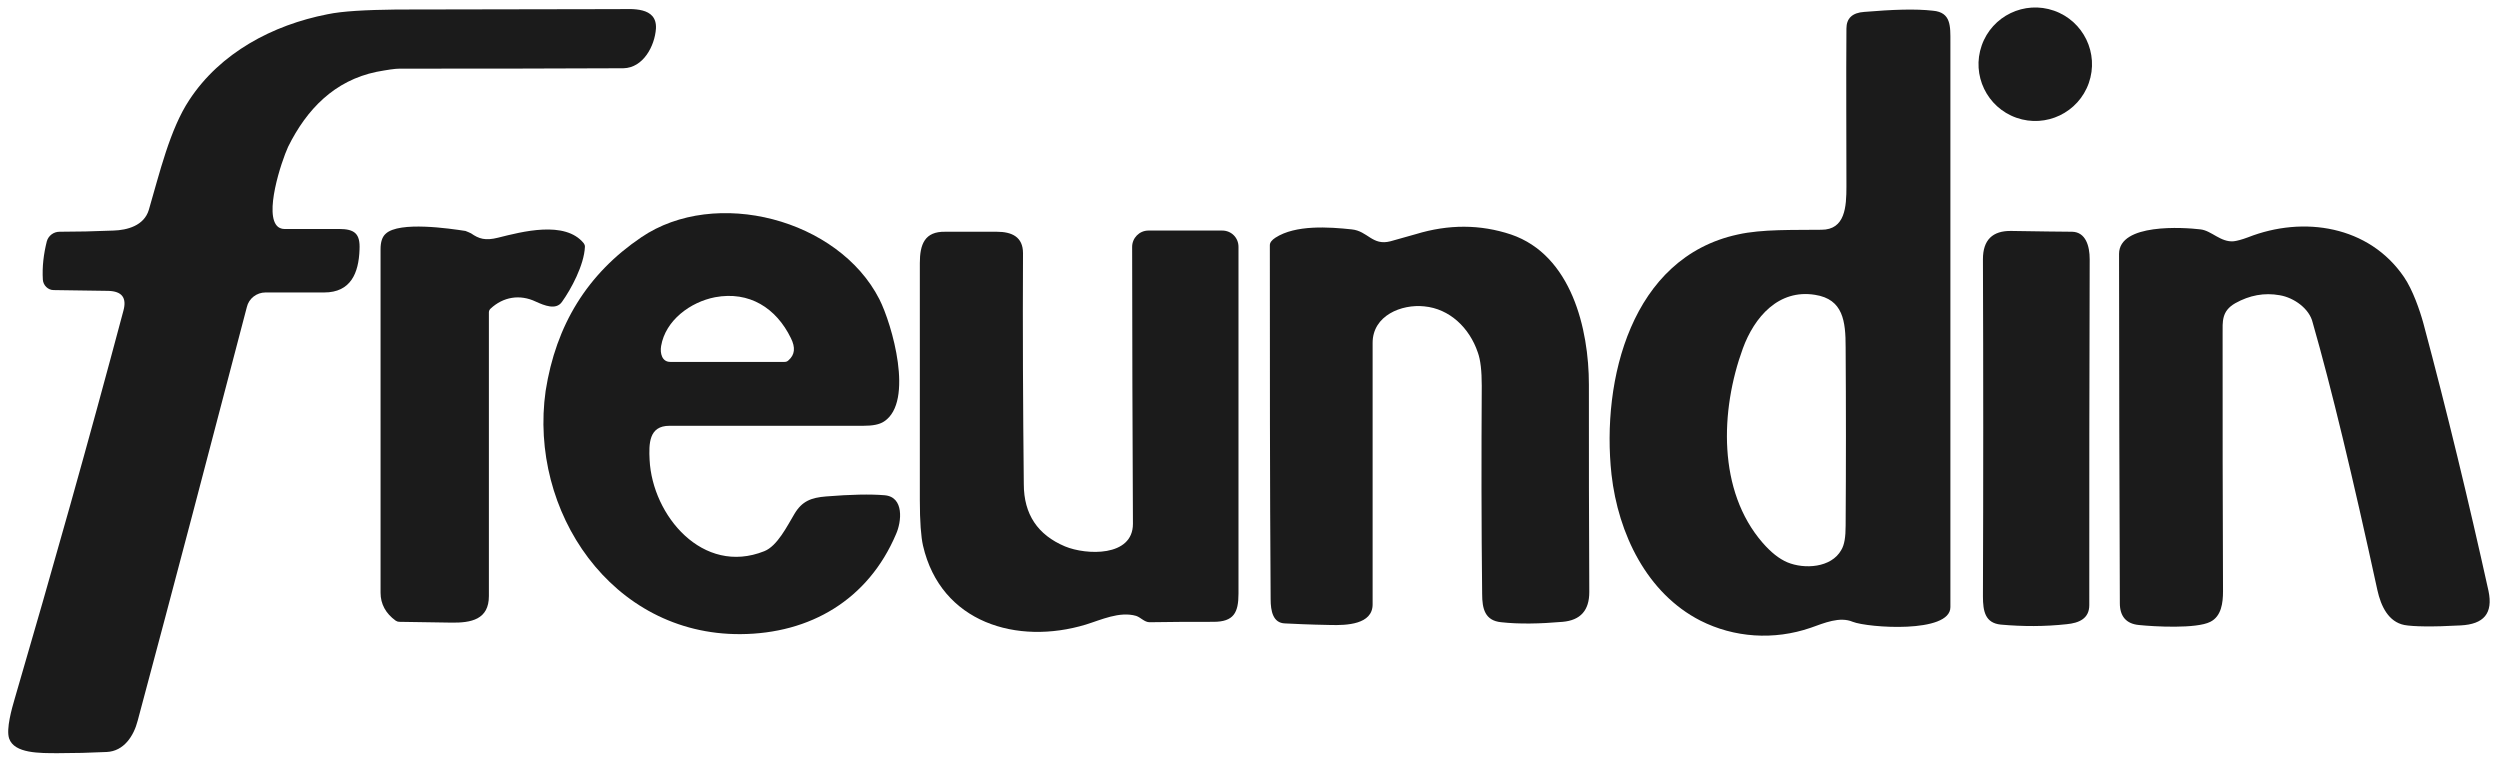 <?xml version="1.0" encoding="UTF-8"?>
<svg id="Ebene_1" data-name="Ebene 1" xmlns="http://www.w3.org/2000/svg" viewBox="0 0 630 192">
  <defs>
    <style>
      .cls-1 {
        fill: #1b1b1b;
        stroke-width: 0px;
      }
    </style>
  </defs>
  <circle class="cls-1" cx="512.88" cy="16.18" r="14.3" transform="translate(327.85 494.8) rotate(-70.67)"/>
  <path class="cls-1" d="m70.1,57.2c.4.3,1,.5,1.5.5h13.8c4,0,5.4,1.2,5.2,5.2-.2,5.9-2.2,10.8-8.9,10.8h-14.8c-2.2,0-4.2,1.5-4.7,3.7-9.1,34.8-18.2,69.5-27.5,104.2-1,3.9-3.5,7.7-7.8,7.9-4.1.2-8.2.3-12.2.3-4.7,0-11.1.1-12.4-3.7-.8-2.4.7-7.6,1.4-10,9.5-32.5,18.7-65.1,27.4-97.8.9-3.3-.4-4.9-3.8-5l-13.8-.2c-1.4,0-2.6-1.2-2.7-2.6-.2-3.3.2-6.5,1-9.7.4-1.4,1.7-2.4,3.2-2.4,4.3,0,8.8-.1,13.6-.3,3.4-.1,7.7-1.2,8.9-5.2,2.7-9.2,5.3-20.3,10.2-27.7,7.8-11.9,21-18.9,34.8-21.6,3.8-.8,9.6-1.1,17.4-1.2,18.7,0,37.3-.1,56-.1,3.2,0,9.7-.7,9.4,4.9-.3,4.4-3.2,9.9-8.2,10-18.8.1-37.6.1-56.4.1-1.2,0-3.1.3-5.8.8-10.6,2.2-17.6,9.4-22.3,18.9-1.7,3.7-6.2,17.3-2.5,20.2Z"/>
  <path class="cls-1" d="m459,57.9c6,0,6.3-5.8,6.3-10.9,0-13.2-.1-26.5,0-39.8,0-2.6,1.5-4,4.5-4.2,7.2-.6,12.9-.8,17.3-.3,4.6.4,4.4,3.9,4.4,7.9v142.4c0,6.7-20.8,5.2-24.6,3.7-3.3-1.4-7.2.3-10.6,1.5-9.3,3.2-19.3,2.5-27.8-1.8-13.5-6.9-20.7-21.9-22.4-36.8-2.6-23.9,5-54.7,31.8-60.5,6.2-1.4,14.2-1.1,21.1-1.2Zm6.1,74.6c.1-15,.1-30,0-45,0-6.5-.6-12.1-7.7-13.2-9.2-1.5-15.3,5.6-18.2,13.5-5.7,15.6-6.4,35.9,5,49,2.1,2.4,4.1,4,6.2,4.9,4.3,1.8,11.1,1.4,13.6-3.1.8-1.3,1.1-3.3,1.1-6.1Z"/>
  <path class="cls-1" d="m161.6,59.8c18.7-12.7,49.7-4.6,60,15.6,3.2,6.3,8.8,25.8,1.2,30.8-1.2.8-2.9,1.1-5.3,1.1h-48.8c-5.2,0-5.2,4.5-5,8.6.7,14,13.4,29.2,28.9,23,3.3-1.3,5.8-6.4,7.6-9.4,1.9-3.2,4.2-4.1,8-4.4,6.2-.5,11.1-.6,14.7-.3,5,.4,4.3,6.7,2.9,9.8-7,16.5-21.6,25.1-39.2,25.2-32.5.2-53.4-31-49.1-61.3,2.6-16.6,10.5-29.5,24.1-38.7Zm18.6,15.1c-6.2,1.2-12.5,5.8-13.6,12.3-.3,1.8.2,4,2.3,4h28.8c.4,0,.7-.1,1-.4,1.6-1.4,1.8-3.2.6-5.6-3.7-7.6-10.5-11.9-19.1-10.3Z"/>
  <path class="cls-1" d="m358.9,77.2c-5.7-.6-13,2.3-13,9.2v65.9c0,5.1-6.6,5.3-10.6,5.2-5.6-.1-9.4-.3-11.5-.4-3-.1-3.6-3.1-3.6-6.1-.2-29.8-.2-59.5-.2-89.2,0-.7.5-1.3,1.4-1.9,5.1-3.3,13.5-2.7,19.2-2.1,4.1.4,5.2,4.2,9.8,3,2.1-.6,4.3-1.2,6.4-1.8,8.2-2.5,16.2-2.5,24,.1,15.2,5.2,19.6,23.8,19.6,37.8,0,17.4,0,34.8.1,52.3,0,4.6-2.2,7.1-6.7,7.5-5.8.5-11,.6-15.5.1-4.1-.4-4.8-3.4-4.8-7.1-.2-17.5-.2-35-.1-52.5,0-3.7-.3-6.5-1-8.4-2.1-6.2-7.1-11-13.5-11.6Z"/>
  <path class="cls-1" d="m118.7,58.8c2,1.4,3.6,1.9,6.8,1.1,6-1.5,16.9-4.4,21.6,1.4.2.3.3.5.3.9-.2,4.6-3.5,10.7-5.8,13.9-1.5,2.1-4.4.9-6.6-.1-4-1.9-8.2-1.2-11.4,1.8-.2.2-.4.5-.4.9v71.5c0,5.9-4.4,6.8-9.6,6.7-4.4-.1-8.7-.1-13-.2-.3,0-.6-.1-.9-.3-2.5-1.8-3.8-4.2-3.8-7V62.8c0-1.8.4-3.1,1.3-3.9,3.4-3.2,16.2-1.3,20.1-.7.5.2,1,.4,1.4.6Z"/>
  <path class="cls-1" d="m574.5,74.4c-3.9-.7-7.6,0-11.2,2-3.5,2-3.2,4.6-3.2,7.8,0,21.6,0,43.2.1,64.8,0,2.9-.4,6.3-3.2,7.7-3.5,1.8-14.2,1.2-18,.8-3.2-.3-4.8-2.2-4.8-5.5-.1-29.3-.2-58.7-.2-88,0-7.8,16.3-6.7,20.5-6.2,2.8.3,5.1,3.3,8.4,3,.8-.1,2-.4,3.6-1,14-5.5,30.5-2.9,39.3,10,2.2,3.2,4,8.4,4.9,11.7,6,22.4,11.4,44.8,16.4,67.4,1.2,5.7-1.2,8.4-7,8.7-7.2.4-12,.3-14.2-.1-4-.8-5.9-4.7-6.8-8.8-6.2-28.5-11.6-51-16.3-67.4-.8-3.5-4.7-6.3-8.3-6.9Z"/>
  <path class="cls-1" d="m268.4,137.7c5.3,2.2,17.1,2.7,17.1-5.7-.1-23.4-.2-46.7-.2-69.8,0-2.2,1.8-4.1,4.1-4.1h18.6c2.3,0,4.1,1.8,4.1,4.1v87.4c0,4.8-1.2,7.1-6.3,7.1-5.4,0-10.7,0-16.1.1-1.3,0-2.2-1.2-3.4-1.6-4.2-1.2-8.8,1-12.7,2.2-17.2,5.2-36.5-.4-41-19.9-.5-2.2-.8-6-.8-11.5v-59.7c0-4.7,1.2-8,6.4-7.9h13c3.8,0,6.6,1.3,6.6,5.4-.1,19.4,0,38.8.2,58.2,0,7.6,3.5,12.8,10.4,15.7Z"/>
  <path class="cls-1" d="m504.2,157.4c-3.9-.4-4.5-3.3-4.5-7.1.1-28.3.1-56.7,0-85,0-4.8,2.4-7.2,7.2-7.1,7.2.1,12.3.2,15.3.2,3.4.1,4.4,3.6,4.4,6.9-.1,29.1-.1,58.2-.1,87.2,0,3.4-2.6,4.5-5.7,4.8-5.5.6-11,.6-16.6.1Z"/>
</svg>